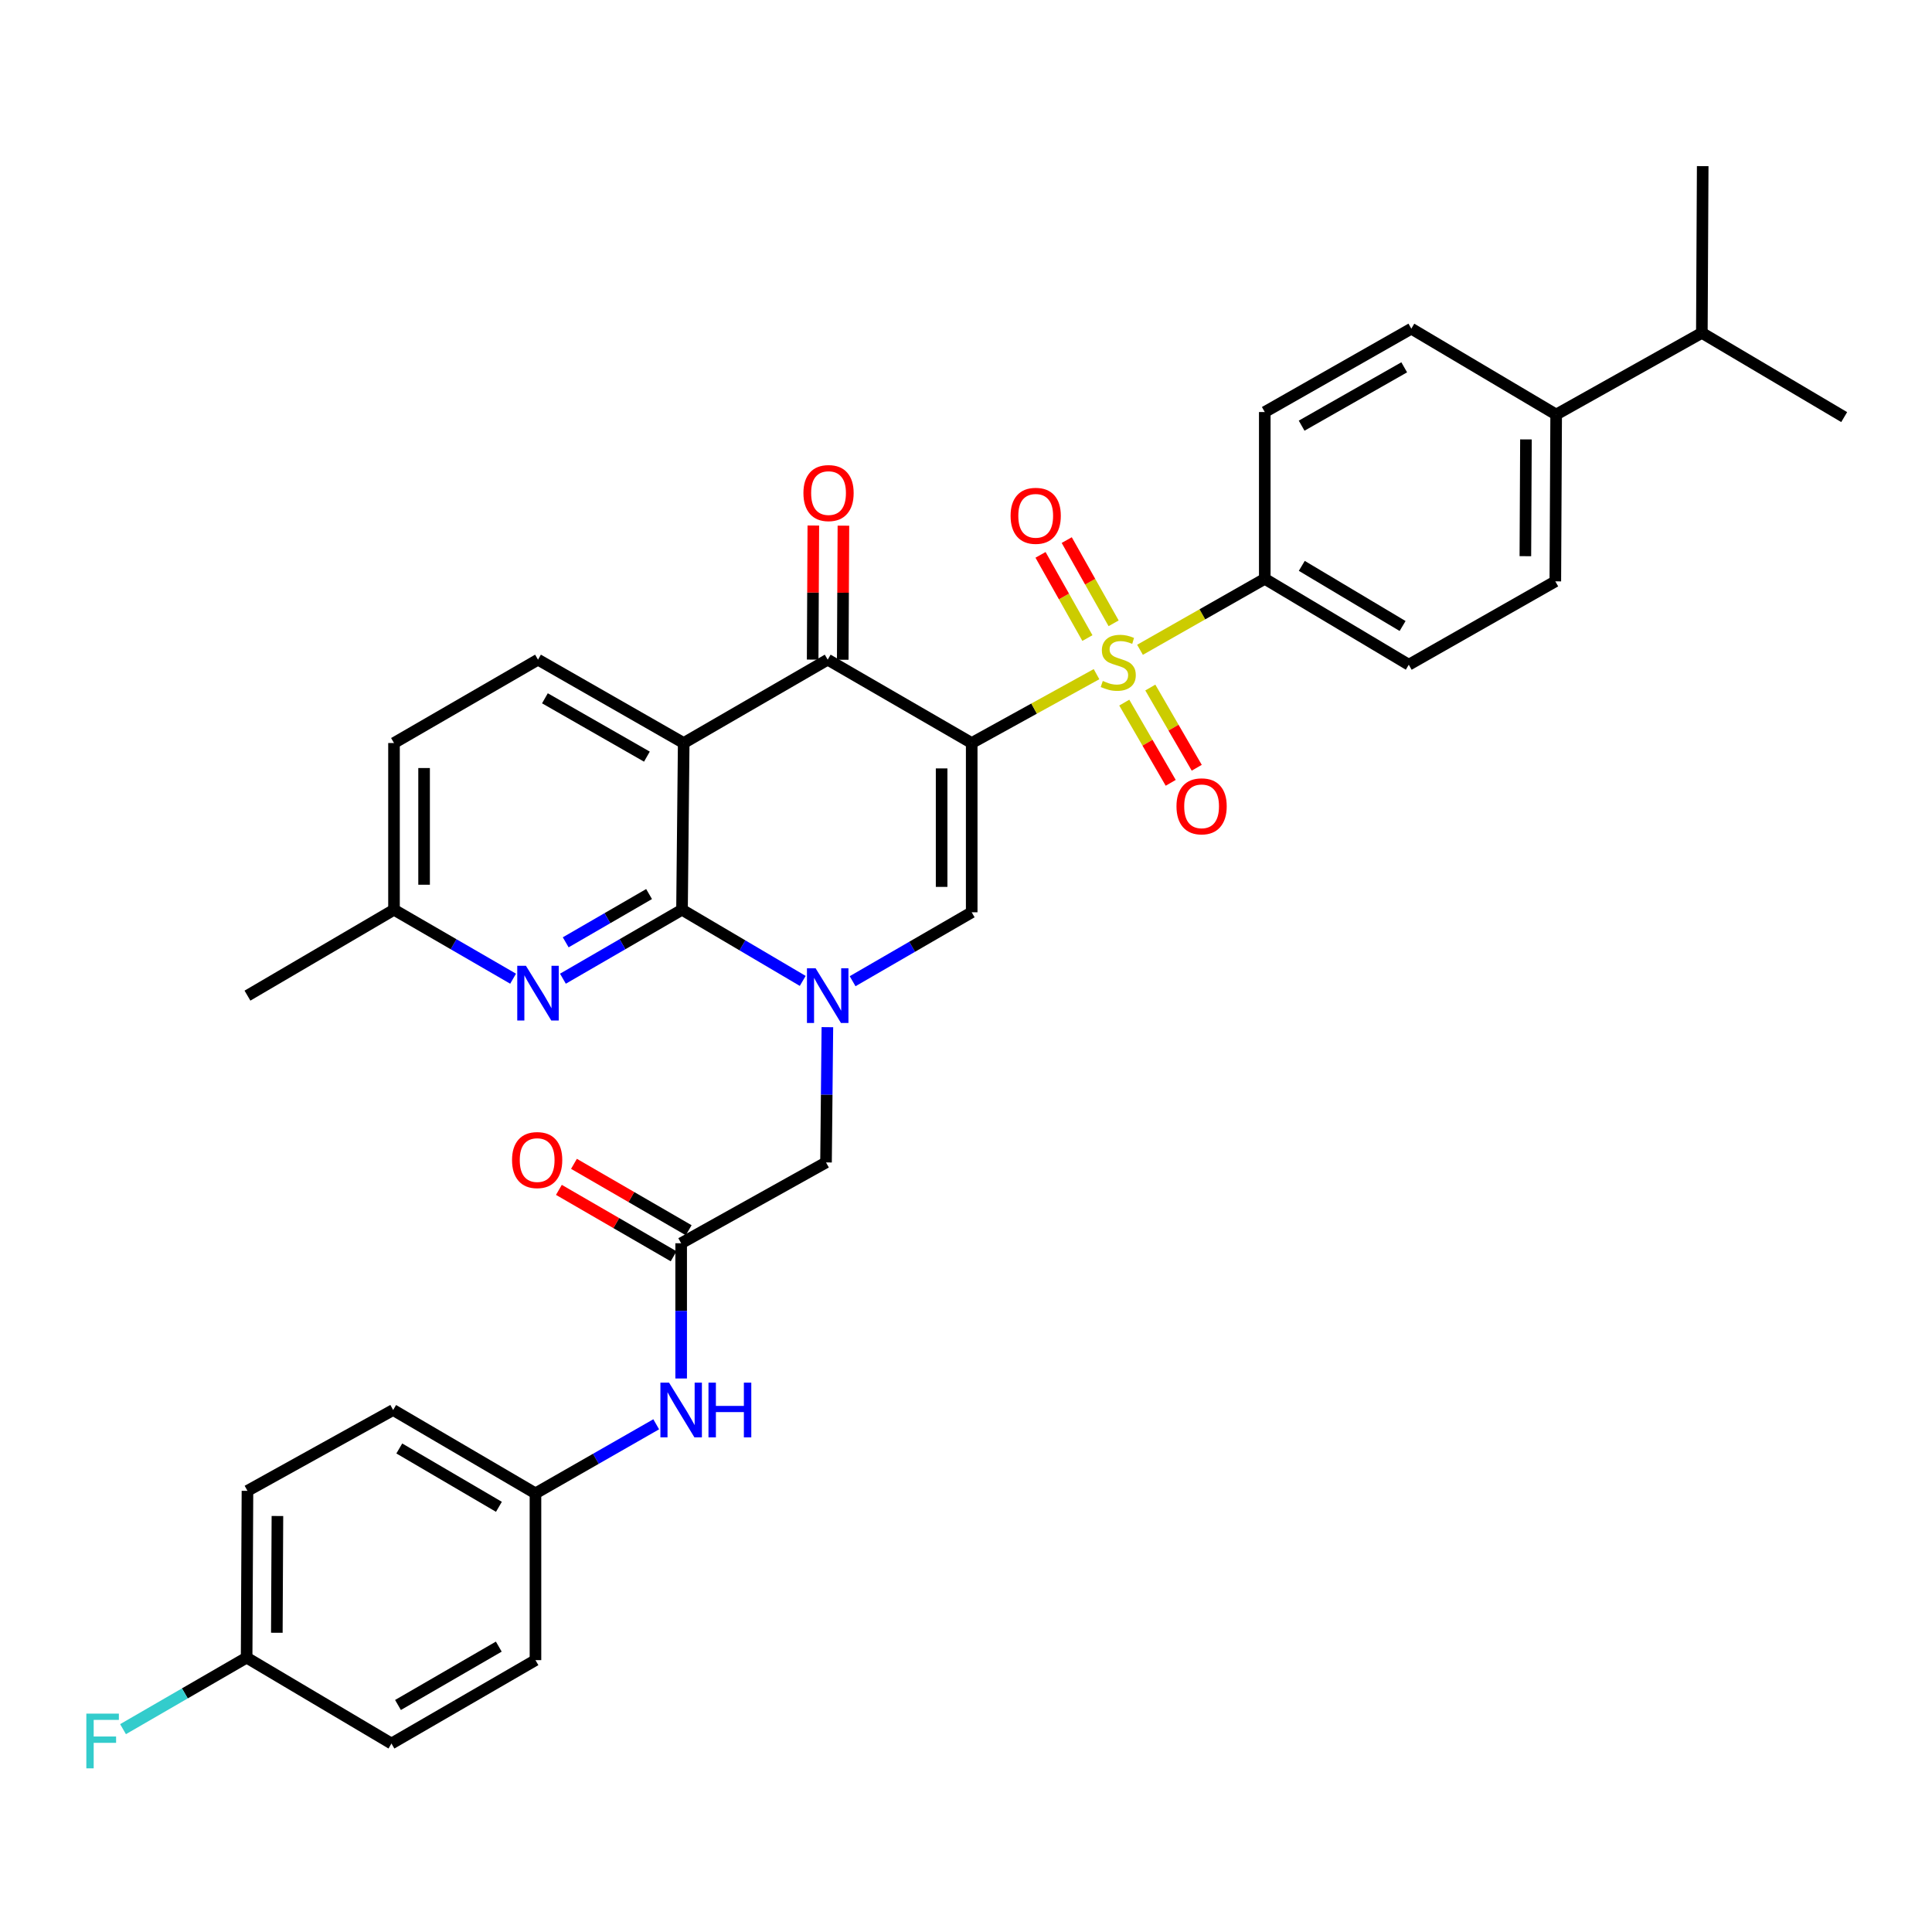 <?xml version='1.0' encoding='iso-8859-1'?>
<svg version='1.1' baseProfile='full'
              xmlns='http://www.w3.org/2000/svg'
                      xmlns:rdkit='http://www.rdkit.org/xml'
                      xmlns:xlink='http://www.w3.org/1999/xlink'
                  xml:space='preserve'
width='1000px' height='1000px' viewBox='0 0 1000 1000'>
<!-- END OF HEADER -->
<rect style='opacity:1.0;fill:#FFFFFF;stroke:none' width='1000' height='1000' x='0' y='0'> </rect>
<path class='bond-0' d='M 502.953,384.589 L 535.256,366.765' style='fill:none;fill-rule:evenodd;stroke:#000000;stroke-width:6px;stroke-linecap:butt;stroke-linejoin:miter;stroke-opacity:1' />
<path class='bond-0' d='M 535.256,366.765 L 567.558,348.942' style='fill:none;fill-rule:evenodd;stroke:#CCCC00;stroke-width:6px;stroke-linecap:butt;stroke-linejoin:miter;stroke-opacity:1' />
<path class='bond-4' d='M 502.953,384.589 L 428.417,341.447' style='fill:none;fill-rule:evenodd;stroke:#000000;stroke-width:6px;stroke-linecap:butt;stroke-linejoin:miter;stroke-opacity:1' />
<path class='bond-5' d='M 502.953,384.589 L 502.953,472.196' style='fill:none;fill-rule:evenodd;stroke:#000000;stroke-width:6px;stroke-linecap:butt;stroke-linejoin:miter;stroke-opacity:1' />
<path class='bond-5' d='M 487.382,397.73 L 487.382,459.055' style='fill:none;fill-rule:evenodd;stroke:#000000;stroke-width:6px;stroke-linecap:butt;stroke-linejoin:miter;stroke-opacity:1' />
<path class='bond-8' d='M 590.065,336.33 L 622.356,317.962' style='fill:none;fill-rule:evenodd;stroke:#CCCC00;stroke-width:6px;stroke-linecap:butt;stroke-linejoin:miter;stroke-opacity:1' />
<path class='bond-8' d='M 622.356,317.962 L 654.646,299.595' style='fill:none;fill-rule:evenodd;stroke:#000000;stroke-width:6px;stroke-linecap:butt;stroke-linejoin:miter;stroke-opacity:1' />
<path class='bond-11' d='M 581.924,363.67 L 593.941,384.431' style='fill:none;fill-rule:evenodd;stroke:#CCCC00;stroke-width:6px;stroke-linecap:butt;stroke-linejoin:miter;stroke-opacity:1' />
<path class='bond-11' d='M 593.941,384.431 L 605.958,405.191' style='fill:none;fill-rule:evenodd;stroke:#FF0000;stroke-width:6px;stroke-linecap:butt;stroke-linejoin:miter;stroke-opacity:1' />
<path class='bond-11' d='M 595.401,355.869 L 607.418,376.63' style='fill:none;fill-rule:evenodd;stroke:#CCCC00;stroke-width:6px;stroke-linecap:butt;stroke-linejoin:miter;stroke-opacity:1' />
<path class='bond-11' d='M 607.418,376.63 L 619.434,397.391' style='fill:none;fill-rule:evenodd;stroke:#FF0000;stroke-width:6px;stroke-linecap:butt;stroke-linejoin:miter;stroke-opacity:1' />
<path class='bond-12' d='M 576.406,322.618 L 564.272,301.084' style='fill:none;fill-rule:evenodd;stroke:#CCCC00;stroke-width:6px;stroke-linecap:butt;stroke-linejoin:miter;stroke-opacity:1' />
<path class='bond-12' d='M 564.272,301.084 L 552.139,279.549' style='fill:none;fill-rule:evenodd;stroke:#FF0000;stroke-width:6px;stroke-linecap:butt;stroke-linejoin:miter;stroke-opacity:1' />
<path class='bond-12' d='M 562.839,330.262 L 550.706,308.728' style='fill:none;fill-rule:evenodd;stroke:#CCCC00;stroke-width:6px;stroke-linecap:butt;stroke-linejoin:miter;stroke-opacity:1' />
<path class='bond-12' d='M 550.706,308.728 L 538.573,287.193' style='fill:none;fill-rule:evenodd;stroke:#FF0000;stroke-width:6px;stroke-linecap:butt;stroke-linejoin:miter;stroke-opacity:1' />
<path class='bond-1' d='M 441.31,507.876 L 472.132,490.036' style='fill:none;fill-rule:evenodd;stroke:#0000FF;stroke-width:6px;stroke-linecap:butt;stroke-linejoin:miter;stroke-opacity:1' />
<path class='bond-1' d='M 472.132,490.036 L 502.953,472.196' style='fill:none;fill-rule:evenodd;stroke:#000000;stroke-width:6px;stroke-linecap:butt;stroke-linejoin:miter;stroke-opacity:1' />
<path class='bond-2' d='M 415.489,507.716 L 384.248,489.299' style='fill:none;fill-rule:evenodd;stroke:#0000FF;stroke-width:6px;stroke-linecap:butt;stroke-linejoin:miter;stroke-opacity:1' />
<path class='bond-2' d='M 384.248,489.299 L 353.008,470.882' style='fill:none;fill-rule:evenodd;stroke:#000000;stroke-width:6px;stroke-linecap:butt;stroke-linejoin:miter;stroke-opacity:1' />
<path class='bond-9' d='M 428.252,531.657 L 427.898,566.665' style='fill:none;fill-rule:evenodd;stroke:#0000FF;stroke-width:6px;stroke-linecap:butt;stroke-linejoin:miter;stroke-opacity:1' />
<path class='bond-9' d='M 427.898,566.665 L 427.544,601.674' style='fill:none;fill-rule:evenodd;stroke:#000000;stroke-width:6px;stroke-linecap:butt;stroke-linejoin:miter;stroke-opacity:1' />
<path class='bond-6' d='M 353.008,470.882 L 322.187,488.728' style='fill:none;fill-rule:evenodd;stroke:#000000;stroke-width:6px;stroke-linecap:butt;stroke-linejoin:miter;stroke-opacity:1' />
<path class='bond-6' d='M 322.187,488.728 L 291.365,506.575' style='fill:none;fill-rule:evenodd;stroke:#0000FF;stroke-width:6px;stroke-linecap:butt;stroke-linejoin:miter;stroke-opacity:1' />
<path class='bond-6' d='M 335.959,462.76 L 314.384,475.253' style='fill:none;fill-rule:evenodd;stroke:#000000;stroke-width:6px;stroke-linecap:butt;stroke-linejoin:miter;stroke-opacity:1' />
<path class='bond-6' d='M 314.384,475.253 L 292.809,487.745' style='fill:none;fill-rule:evenodd;stroke:#0000FF;stroke-width:6px;stroke-linecap:butt;stroke-linejoin:miter;stroke-opacity:1' />
<path class='bond-34' d='M 353.008,470.882 L 353.882,384.589' style='fill:none;fill-rule:evenodd;stroke:#000000;stroke-width:6px;stroke-linecap:butt;stroke-linejoin:miter;stroke-opacity:1' />
<path class='bond-3' d='M 353.882,384.589 L 428.417,341.447' style='fill:none;fill-rule:evenodd;stroke:#000000;stroke-width:6px;stroke-linecap:butt;stroke-linejoin:miter;stroke-opacity:1' />
<path class='bond-10' d='M 353.882,384.589 L 278.472,341.447' style='fill:none;fill-rule:evenodd;stroke:#000000;stroke-width:6px;stroke-linecap:butt;stroke-linejoin:miter;stroke-opacity:1' />
<path class='bond-10' d='M 334.838,391.634 L 282.051,361.435' style='fill:none;fill-rule:evenodd;stroke:#000000;stroke-width:6px;stroke-linecap:butt;stroke-linejoin:miter;stroke-opacity:1' />
<path class='bond-14' d='M 436.203,341.486 L 436.377,306.786' style='fill:none;fill-rule:evenodd;stroke:#000000;stroke-width:6px;stroke-linecap:butt;stroke-linejoin:miter;stroke-opacity:1' />
<path class='bond-14' d='M 436.377,306.786 L 436.551,272.086' style='fill:none;fill-rule:evenodd;stroke:#FF0000;stroke-width:6px;stroke-linecap:butt;stroke-linejoin:miter;stroke-opacity:1' />
<path class='bond-14' d='M 420.632,341.408 L 420.806,306.708' style='fill:none;fill-rule:evenodd;stroke:#000000;stroke-width:6px;stroke-linecap:butt;stroke-linejoin:miter;stroke-opacity:1' />
<path class='bond-14' d='M 420.806,306.708 L 420.98,272.008' style='fill:none;fill-rule:evenodd;stroke:#FF0000;stroke-width:6px;stroke-linecap:butt;stroke-linejoin:miter;stroke-opacity:1' />
<path class='bond-19' d='M 265.579,506.575 L 234.758,488.728' style='fill:none;fill-rule:evenodd;stroke:#0000FF;stroke-width:6px;stroke-linecap:butt;stroke-linejoin:miter;stroke-opacity:1' />
<path class='bond-19' d='M 234.758,488.728 L 203.936,470.882' style='fill:none;fill-rule:evenodd;stroke:#000000;stroke-width:6px;stroke-linecap:butt;stroke-linejoin:miter;stroke-opacity:1' />
<path class='bond-7' d='M 352.567,643.509 L 427.544,601.674' style='fill:none;fill-rule:evenodd;stroke:#000000;stroke-width:6px;stroke-linecap:butt;stroke-linejoin:miter;stroke-opacity:1' />
<path class='bond-13' d='M 352.567,643.509 L 352.567,678.505' style='fill:none;fill-rule:evenodd;stroke:#000000;stroke-width:6px;stroke-linecap:butt;stroke-linejoin:miter;stroke-opacity:1' />
<path class='bond-13' d='M 352.567,678.505 L 352.567,713.501' style='fill:none;fill-rule:evenodd;stroke:#0000FF;stroke-width:6px;stroke-linecap:butt;stroke-linejoin:miter;stroke-opacity:1' />
<path class='bond-16' d='M 356.467,636.771 L 326.776,619.585' style='fill:none;fill-rule:evenodd;stroke:#000000;stroke-width:6px;stroke-linecap:butt;stroke-linejoin:miter;stroke-opacity:1' />
<path class='bond-16' d='M 326.776,619.585 L 297.084,602.4' style='fill:none;fill-rule:evenodd;stroke:#FF0000;stroke-width:6px;stroke-linecap:butt;stroke-linejoin:miter;stroke-opacity:1' />
<path class='bond-16' d='M 348.666,650.248 L 318.975,633.062' style='fill:none;fill-rule:evenodd;stroke:#000000;stroke-width:6px;stroke-linecap:butt;stroke-linejoin:miter;stroke-opacity:1' />
<path class='bond-16' d='M 318.975,633.062 L 289.284,615.877' style='fill:none;fill-rule:evenodd;stroke:#FF0000;stroke-width:6px;stroke-linecap:butt;stroke-linejoin:miter;stroke-opacity:1' />
<path class='bond-17' d='M 654.646,299.595 L 654.646,213.268' style='fill:none;fill-rule:evenodd;stroke:#000000;stroke-width:6px;stroke-linecap:butt;stroke-linejoin:miter;stroke-opacity:1' />
<path class='bond-18' d='M 654.646,299.595 L 729.182,344.06' style='fill:none;fill-rule:evenodd;stroke:#000000;stroke-width:6px;stroke-linecap:butt;stroke-linejoin:miter;stroke-opacity:1' />
<path class='bond-18' d='M 673.804,292.892 L 725.979,324.017' style='fill:none;fill-rule:evenodd;stroke:#000000;stroke-width:6px;stroke-linecap:butt;stroke-linejoin:miter;stroke-opacity:1' />
<path class='bond-23' d='M 278.472,341.447 L 203.936,384.589' style='fill:none;fill-rule:evenodd;stroke:#000000;stroke-width:6px;stroke-linecap:butt;stroke-linejoin:miter;stroke-opacity:1' />
<path class='bond-22' d='M 339.655,737.206 L 308.406,755.083' style='fill:none;fill-rule:evenodd;stroke:#0000FF;stroke-width:6px;stroke-linecap:butt;stroke-linejoin:miter;stroke-opacity:1' />
<path class='bond-22' d='M 308.406,755.083 L 277.157,772.961' style='fill:none;fill-rule:evenodd;stroke:#000000;stroke-width:6px;stroke-linecap:butt;stroke-linejoin:miter;stroke-opacity:1' />
<path class='bond-15' d='M 805.465,214.565 L 805.033,300.909' style='fill:none;fill-rule:evenodd;stroke:#000000;stroke-width:6px;stroke-linecap:butt;stroke-linejoin:miter;stroke-opacity:1' />
<path class='bond-15' d='M 789.829,227.439 L 789.526,287.88' style='fill:none;fill-rule:evenodd;stroke:#000000;stroke-width:6px;stroke-linecap:butt;stroke-linejoin:miter;stroke-opacity:1' />
<path class='bond-25' d='M 805.465,214.565 L 880.875,172.297' style='fill:none;fill-rule:evenodd;stroke:#000000;stroke-width:6px;stroke-linecap:butt;stroke-linejoin:miter;stroke-opacity:1' />
<path class='bond-36' d='M 805.465,214.565 L 730.497,170.117' style='fill:none;fill-rule:evenodd;stroke:#000000;stroke-width:6px;stroke-linecap:butt;stroke-linejoin:miter;stroke-opacity:1' />
<path class='bond-20' d='M 654.646,213.268 L 730.497,170.117' style='fill:none;fill-rule:evenodd;stroke:#000000;stroke-width:6px;stroke-linecap:butt;stroke-linejoin:miter;stroke-opacity:1' />
<path class='bond-20' d='M 673.723,220.33 L 726.819,190.124' style='fill:none;fill-rule:evenodd;stroke:#000000;stroke-width:6px;stroke-linecap:butt;stroke-linejoin:miter;stroke-opacity:1' />
<path class='bond-21' d='M 729.182,344.06 L 805.033,300.909' style='fill:none;fill-rule:evenodd;stroke:#000000;stroke-width:6px;stroke-linecap:butt;stroke-linejoin:miter;stroke-opacity:1' />
<path class='bond-31' d='M 203.936,470.882 L 128.086,515.338' style='fill:none;fill-rule:evenodd;stroke:#000000;stroke-width:6px;stroke-linecap:butt;stroke-linejoin:miter;stroke-opacity:1' />
<path class='bond-35' d='M 203.936,470.882 L 203.936,384.589' style='fill:none;fill-rule:evenodd;stroke:#000000;stroke-width:6px;stroke-linecap:butt;stroke-linejoin:miter;stroke-opacity:1' />
<path class='bond-35' d='M 219.508,457.938 L 219.508,397.533' style='fill:none;fill-rule:evenodd;stroke:#000000;stroke-width:6px;stroke-linecap:butt;stroke-linejoin:miter;stroke-opacity:1' />
<path class='bond-27' d='M 277.157,772.961 L 277.157,859.288' style='fill:none;fill-rule:evenodd;stroke:#000000;stroke-width:6px;stroke-linecap:butt;stroke-linejoin:miter;stroke-opacity:1' />
<path class='bond-28' d='M 277.157,772.961 L 203.495,729.819' style='fill:none;fill-rule:evenodd;stroke:#000000;stroke-width:6px;stroke-linecap:butt;stroke-linejoin:miter;stroke-opacity:1' />
<path class='bond-28' d='M 258.238,779.926 L 206.675,749.727' style='fill:none;fill-rule:evenodd;stroke:#000000;stroke-width:6px;stroke-linecap:butt;stroke-linejoin:miter;stroke-opacity:1' />
<path class='bond-24' d='M 127.653,857.99 L 128.086,771.655' style='fill:none;fill-rule:evenodd;stroke:#000000;stroke-width:6px;stroke-linecap:butt;stroke-linejoin:miter;stroke-opacity:1' />
<path class='bond-24' d='M 143.289,845.118 L 143.592,784.683' style='fill:none;fill-rule:evenodd;stroke:#000000;stroke-width:6px;stroke-linecap:butt;stroke-linejoin:miter;stroke-opacity:1' />
<path class='bond-26' d='M 127.653,857.99 L 95.667,876.502' style='fill:none;fill-rule:evenodd;stroke:#000000;stroke-width:6px;stroke-linecap:butt;stroke-linejoin:miter;stroke-opacity:1' />
<path class='bond-26' d='M 95.667,876.502 L 63.682,895.013' style='fill:none;fill-rule:evenodd;stroke:#33CCCC;stroke-width:6px;stroke-linecap:butt;stroke-linejoin:miter;stroke-opacity:1' />
<path class='bond-37' d='M 127.653,857.99 L 202.621,902.447' style='fill:none;fill-rule:evenodd;stroke:#000000;stroke-width:6px;stroke-linecap:butt;stroke-linejoin:miter;stroke-opacity:1' />
<path class='bond-32' d='M 880.875,172.297 L 954.545,215.889' style='fill:none;fill-rule:evenodd;stroke:#000000;stroke-width:6px;stroke-linecap:butt;stroke-linejoin:miter;stroke-opacity:1' />
<path class='bond-33' d='M 880.875,172.297 L 881.316,85.996' style='fill:none;fill-rule:evenodd;stroke:#000000;stroke-width:6px;stroke-linecap:butt;stroke-linejoin:miter;stroke-opacity:1' />
<path class='bond-30' d='M 277.157,859.288 L 202.621,902.447' style='fill:none;fill-rule:evenodd;stroke:#000000;stroke-width:6px;stroke-linecap:butt;stroke-linejoin:miter;stroke-opacity:1' />
<path class='bond-30' d='M 258.174,852.286 L 205.999,882.498' style='fill:none;fill-rule:evenodd;stroke:#000000;stroke-width:6px;stroke-linecap:butt;stroke-linejoin:miter;stroke-opacity:1' />
<path class='bond-29' d='M 203.495,729.819 L 128.086,771.655' style='fill:none;fill-rule:evenodd;stroke:#000000;stroke-width:6px;stroke-linecap:butt;stroke-linejoin:miter;stroke-opacity:1' />
<path  class='atom-1' d='M 570.804 352.456
Q 571.124 352.576, 572.444 353.136
Q 573.764 353.696, 575.204 354.056
Q 576.684 354.376, 578.124 354.376
Q 580.804 354.376, 582.364 353.096
Q 583.924 351.776, 583.924 349.496
Q 583.924 347.936, 583.124 346.976
Q 582.364 346.016, 581.164 345.496
Q 579.964 344.976, 577.964 344.376
Q 575.444 343.616, 573.924 342.896
Q 572.444 342.176, 571.364 340.656
Q 570.324 339.136, 570.324 336.576
Q 570.324 333.016, 572.724 330.816
Q 575.164 328.616, 579.964 328.616
Q 583.244 328.616, 586.964 330.176
L 586.044 333.256
Q 582.644 331.856, 580.084 331.856
Q 577.324 331.856, 575.804 333.016
Q 574.284 334.136, 574.324 336.096
Q 574.324 337.616, 575.084 338.536
Q 575.884 339.456, 577.004 339.976
Q 578.164 340.496, 580.084 341.096
Q 582.644 341.896, 584.164 342.696
Q 585.684 343.496, 586.764 345.136
Q 587.884 346.736, 587.884 349.496
Q 587.884 353.416, 585.244 355.536
Q 582.644 357.616, 578.284 357.616
Q 575.764 357.616, 573.844 357.056
Q 571.964 356.536, 569.724 355.616
L 570.804 352.456
' fill='#CCCC00'/>
<path  class='atom-2' d='M 422.157 501.178
L 431.437 516.178
Q 432.357 517.658, 433.837 520.338
Q 435.317 523.018, 435.397 523.178
L 435.397 501.178
L 439.157 501.178
L 439.157 529.498
L 435.277 529.498
L 425.317 513.098
Q 424.157 511.178, 422.917 508.978
Q 421.717 506.778, 421.357 506.098
L 421.357 529.498
L 417.677 529.498
L 417.677 501.178
L 422.157 501.178
' fill='#0000FF'/>
<path  class='atom-7' d='M 272.212 499.881
L 281.492 514.881
Q 282.412 516.361, 283.892 519.041
Q 285.372 521.721, 285.452 521.881
L 285.452 499.881
L 289.212 499.881
L 289.212 528.201
L 285.332 528.201
L 275.372 511.801
Q 274.212 509.881, 272.972 507.681
Q 271.772 505.481, 271.412 504.801
L 271.412 528.201
L 267.732 528.201
L 267.732 499.881
L 272.212 499.881
' fill='#0000FF'/>
<path  class='atom-12' d='M 608.946 417.352
Q 608.946 410.552, 612.306 406.752
Q 615.666 402.952, 621.946 402.952
Q 628.226 402.952, 631.586 406.752
Q 634.946 410.552, 634.946 417.352
Q 634.946 424.232, 631.546 428.152
Q 628.146 432.032, 621.946 432.032
Q 615.706 432.032, 612.306 428.152
Q 608.946 424.272, 608.946 417.352
M 621.946 428.832
Q 626.266 428.832, 628.586 425.952
Q 630.946 423.032, 630.946 417.352
Q 630.946 411.792, 628.586 408.992
Q 626.266 406.152, 621.946 406.152
Q 617.626 406.152, 615.266 408.952
Q 612.946 411.752, 612.946 417.352
Q 612.946 423.072, 615.266 425.952
Q 617.626 428.832, 621.946 428.832
' fill='#FF0000'/>
<path  class='atom-13' d='M 523.077 266.983
Q 523.077 260.183, 526.437 256.383
Q 529.797 252.583, 536.077 252.583
Q 542.357 252.583, 545.717 256.383
Q 549.077 260.183, 549.077 266.983
Q 549.077 273.863, 545.677 277.783
Q 542.277 281.663, 536.077 281.663
Q 529.837 281.663, 526.437 277.783
Q 523.077 273.903, 523.077 266.983
M 536.077 278.463
Q 540.397 278.463, 542.717 275.583
Q 545.077 272.663, 545.077 266.983
Q 545.077 261.423, 542.717 258.623
Q 540.397 255.783, 536.077 255.783
Q 531.757 255.783, 529.397 258.583
Q 527.077 261.383, 527.077 266.983
Q 527.077 272.703, 529.397 275.583
Q 531.757 278.463, 536.077 278.463
' fill='#FF0000'/>
<path  class='atom-14' d='M 346.307 715.659
L 355.587 730.659
Q 356.507 732.139, 357.987 734.819
Q 359.467 737.499, 359.547 737.659
L 359.547 715.659
L 363.307 715.659
L 363.307 743.979
L 359.427 743.979
L 349.467 727.579
Q 348.307 725.659, 347.067 723.459
Q 345.867 721.259, 345.507 720.579
L 345.507 743.979
L 341.827 743.979
L 341.827 715.659
L 346.307 715.659
' fill='#0000FF'/>
<path  class='atom-14' d='M 366.707 715.659
L 370.547 715.659
L 370.547 727.699
L 385.027 727.699
L 385.027 715.659
L 388.867 715.659
L 388.867 743.979
L 385.027 743.979
L 385.027 730.899
L 370.547 730.899
L 370.547 743.979
L 366.707 743.979
L 366.707 715.659
' fill='#0000FF'/>
<path  class='atom-15' d='M 415.85 255.209
Q 415.85 248.409, 419.21 244.609
Q 422.57 240.809, 428.85 240.809
Q 435.13 240.809, 438.49 244.609
Q 441.85 248.409, 441.85 255.209
Q 441.85 262.089, 438.45 266.009
Q 435.05 269.889, 428.85 269.889
Q 422.61 269.889, 419.21 266.009
Q 415.85 262.129, 415.85 255.209
M 428.85 266.689
Q 433.17 266.689, 435.49 263.809
Q 437.85 260.889, 437.85 255.209
Q 437.85 249.649, 435.49 246.849
Q 433.17 244.009, 428.85 244.009
Q 424.53 244.009, 422.17 246.809
Q 419.85 249.609, 419.85 255.209
Q 419.85 260.929, 422.17 263.809
Q 424.53 266.689, 428.85 266.689
' fill='#FF0000'/>
<path  class='atom-17' d='M 265.031 600.448
Q 265.031 593.648, 268.391 589.848
Q 271.751 586.048, 278.031 586.048
Q 284.311 586.048, 287.671 589.848
Q 291.031 593.648, 291.031 600.448
Q 291.031 607.328, 287.631 611.248
Q 284.231 615.128, 278.031 615.128
Q 271.791 615.128, 268.391 611.248
Q 265.031 607.368, 265.031 600.448
M 278.031 611.928
Q 282.351 611.928, 284.671 609.048
Q 287.031 606.128, 287.031 600.448
Q 287.031 594.888, 284.671 592.088
Q 282.351 589.248, 278.031 589.248
Q 273.711 589.248, 271.351 592.048
Q 269.031 594.848, 269.031 600.448
Q 269.031 606.168, 271.351 609.048
Q 273.711 611.928, 278.031 611.928
' fill='#FF0000'/>
<path  class='atom-27' d='M 44.689 886.972
L 61.529 886.972
L 61.529 890.212
L 48.489 890.212
L 48.489 898.812
L 60.089 898.812
L 60.089 902.092
L 48.489 902.092
L 48.489 915.292
L 44.689 915.292
L 44.689 886.972
' fill='#33CCCC'/>
</svg>
